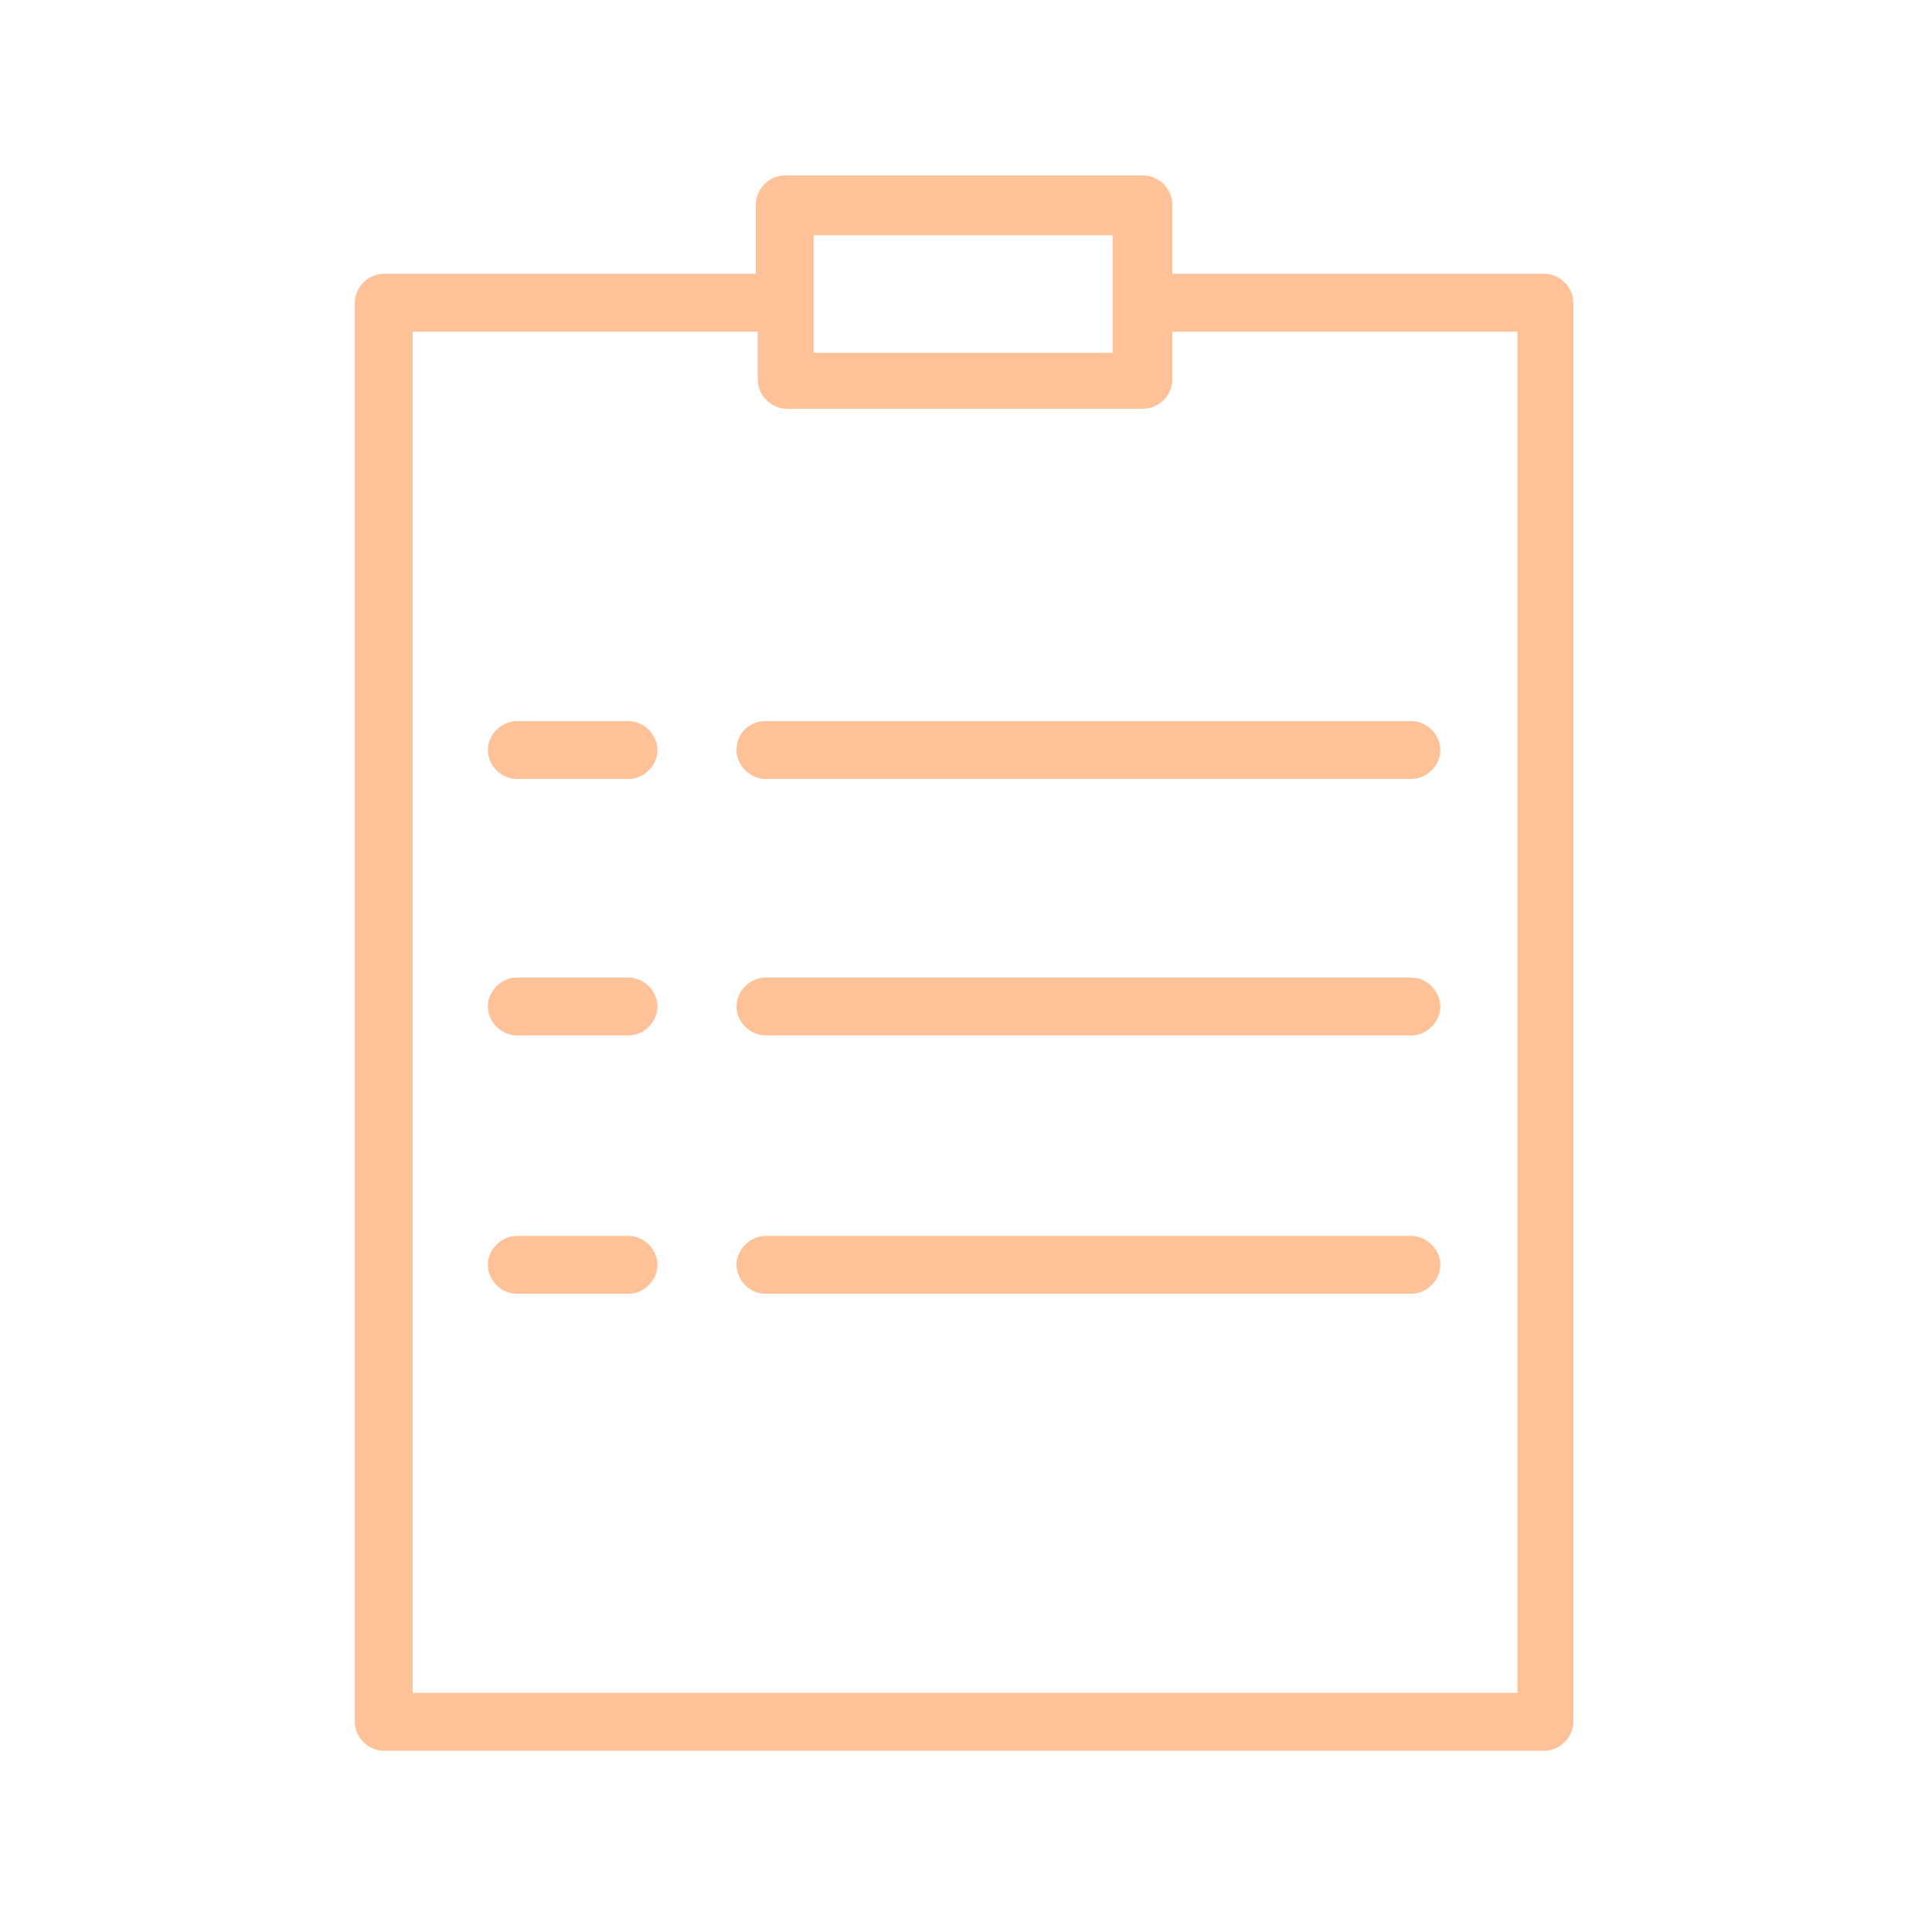 <?xml version="1.0" encoding="UTF-8"?> <!-- Generator: Adobe Illustrator 24.1.2, SVG Export Plug-In . SVG Version: 6.00 Build 0) --> <svg xmlns="http://www.w3.org/2000/svg" xmlns:xlink="http://www.w3.org/1999/xlink" id="Layer_1" x="0px" y="0px" viewBox="0 0 100.2 100.2" style="enable-background:new 0 0 100.2 100.2;" xml:space="preserve"> <style type="text/css"> .st0{fill:#FFC197;} </style> <g> <path class="st0" d="M80.1,14.2H60.8v-3.6c0-0.8-0.7-1.5-1.5-1.5H40.7c-0.8,0-1.5,0.7-1.5,1.5v3.6H19.9c-0.8,0-1.5,0.7-1.5,1.5 v73.6c0,0.8,0.7,1.5,1.5,1.5h60.2c0.8,0,1.5-0.7,1.5-1.5V15.7C81.6,14.9,80.9,14.2,80.1,14.2z M42.2,12.2h15.5v6.1H42.2V12.2z M78.6,87.8H21.4V17.2h17.9v2.5c0,0.8,0.7,1.5,1.5,1.5h18.5c0.8,0,1.5-0.7,1.5-1.5v-2.5h17.9V87.8z"></path> <path class="st0" d="M32.6,37.4h-5.8c-0.8,0-1.5,0.7-1.5,1.5s0.7,1.5,1.5,1.5h5.8c0.8,0,1.5-0.7,1.5-1.5S33.4,37.4,32.6,37.4z"></path> <path class="st0" d="M38.2,38.9c0,0.8,0.7,1.5,1.5,1.5h33.5c0.8,0,1.5-0.7,1.5-1.5s-0.7-1.5-1.5-1.5H39.7 C38.9,37.4,38.2,38,38.2,38.9z"></path> <path class="st0" d="M32.6,50.7h-5.8c-0.8,0-1.5,0.7-1.5,1.5s0.7,1.5,1.5,1.5h5.8c0.8,0,1.5-0.7,1.5-1.5S33.4,50.7,32.6,50.7z"></path> <path class="st0" d="M73.2,50.7H39.7c-0.8,0-1.5,0.7-1.5,1.5s0.7,1.5,1.5,1.5h33.5c0.8,0,1.5-0.7,1.5-1.5S74,50.7,73.2,50.7z"></path> <path class="st0" d="M32.6,64.1h-5.8c-0.8,0-1.5,0.7-1.5,1.5s0.7,1.5,1.5,1.5h5.8c0.8,0,1.5-0.7,1.5-1.5S33.4,64.1,32.6,64.1z"></path> <path class="st0" d="M73.2,64.1H39.7c-0.8,0-1.5,0.7-1.5,1.5s0.7,1.5,1.5,1.5h33.5c0.8,0,1.5-0.7,1.5-1.5S74,64.1,73.2,64.1z"></path> </g> </svg> 